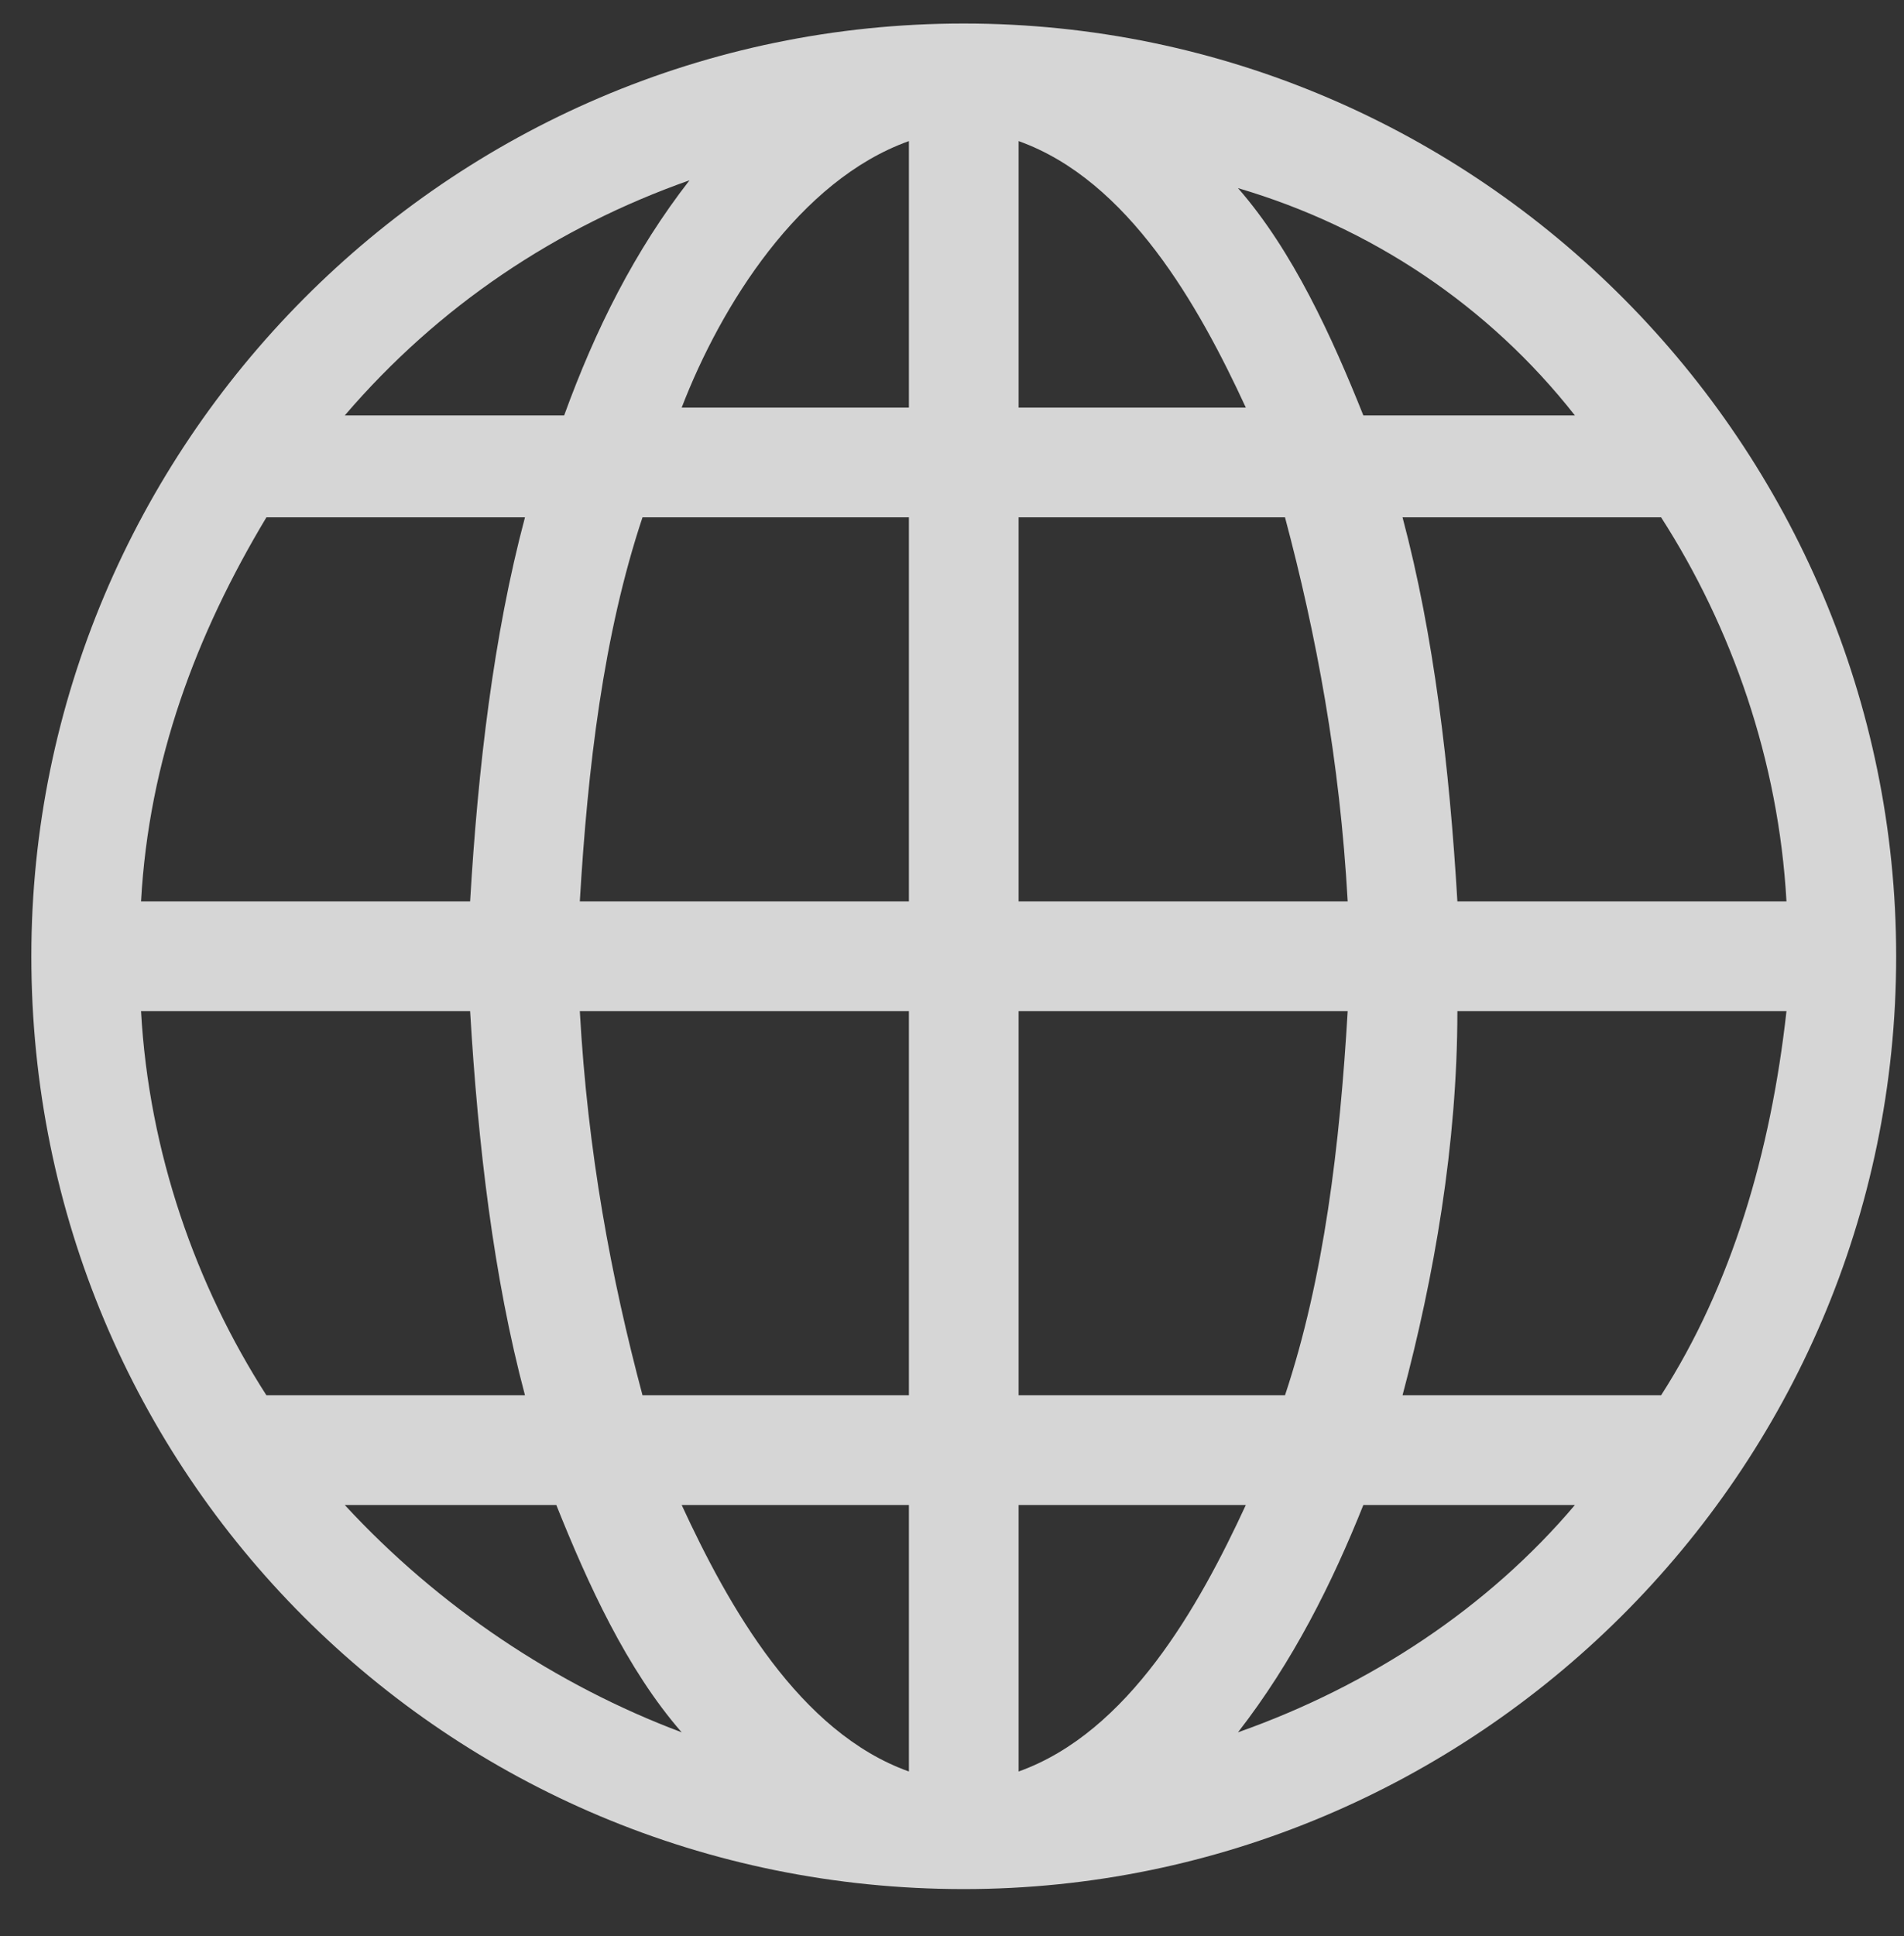 <?xml version="1.0" encoding="utf-8"?>
<!-- Generator: Adobe Illustrator 27.8.1, SVG Export Plug-In . SVG Version: 6.00 Build 0)  -->
<svg version="1.0" id="Layer_1" xmlns="http://www.w3.org/2000/svg" xmlns:xlink="http://www.w3.org/1999/xlink" x="0px" y="0px"
	 width="24.3px" height="24.7px" viewBox="0 0 24.3 24.7" enable-background="new 0 0 24.3 24.7" xml:space="preserve">
<rect x="0" y="0" width="24.3" height="24.7" fill="#333333" stroke="none"/>
<g>
	<g opacity="0.8">
		<path fill="#FFFFFF" d="M12.3,24.1c6.5,0,11.9-5.3,11.9-11.9c0-6.5-5.3-11.9-11.9-11.9C5.7,0.3,0.4,5.7,0.4,12.2
			C0.4,18.8,5.7,24.1,12.3,24.1z M15.8,22.1c0.7-0.9,1.2-1.9,1.6-2.9h2.7C19,20.5,17.5,21.5,15.8,22.1z M21.2,17.8h-3.3
			c0.4-1.5,0.7-3.2,0.7-4.9h4.2C22.6,14.7,22.1,16.4,21.2,17.8L21.2,17.8z M21.2,6.6c0.9,1.4,1.5,3.1,1.6,4.9h-4.2
			c-0.1-1.7-0.3-3.4-0.7-4.9H21.2z M20.1,5.3h-2.7c-0.4-1-0.9-2.1-1.6-2.9C17.5,2.9,19,3.9,20.1,5.3z M13,1.8
			c1.4,0.5,2.3,2.1,2.9,3.4H13V1.8z M13,6.6h3.4c0.4,1.5,0.7,3.1,0.8,4.9H13V6.6z M13,12.9h4.2c-0.1,1.7-0.3,3.4-0.8,4.9H13L13,12.9
			z M13,19.2h2.9c-0.6,1.3-1.5,2.9-2.9,3.4V19.2z M4.4,19.2h2.7c0.4,1,0.9,2.1,1.6,2.9C7.1,21.5,5.6,20.5,4.4,19.2z M11.6,22.6
			c-1.4-0.5-2.3-2.1-2.9-3.4h2.9V22.6z M11.6,17.8H8.2c-0.4-1.5-0.7-3.1-0.8-4.9h4.2V17.8z M11.6,11.5H7.4c0.1-1.7,0.3-3.4,0.8-4.9
			h3.4V11.5z M11.6,1.8v3.4H8.7C9.2,3.9,10.2,2.3,11.6,1.8z M8.8,2.3C8.1,3.2,7.6,4.2,7.2,5.3H4.4C5.6,3.9,7.1,2.9,8.8,2.3z
			 M3.4,6.6h3.3C6.3,8.1,6.1,9.8,6,11.5H1.8C1.9,9.7,2.5,8.1,3.4,6.6z M1.8,12.9H6c0.1,1.7,0.3,3.4,0.7,4.9H3.4
			C2.5,16.4,1.9,14.7,1.8,12.9z"/>
	</g>
</g>
</svg>
